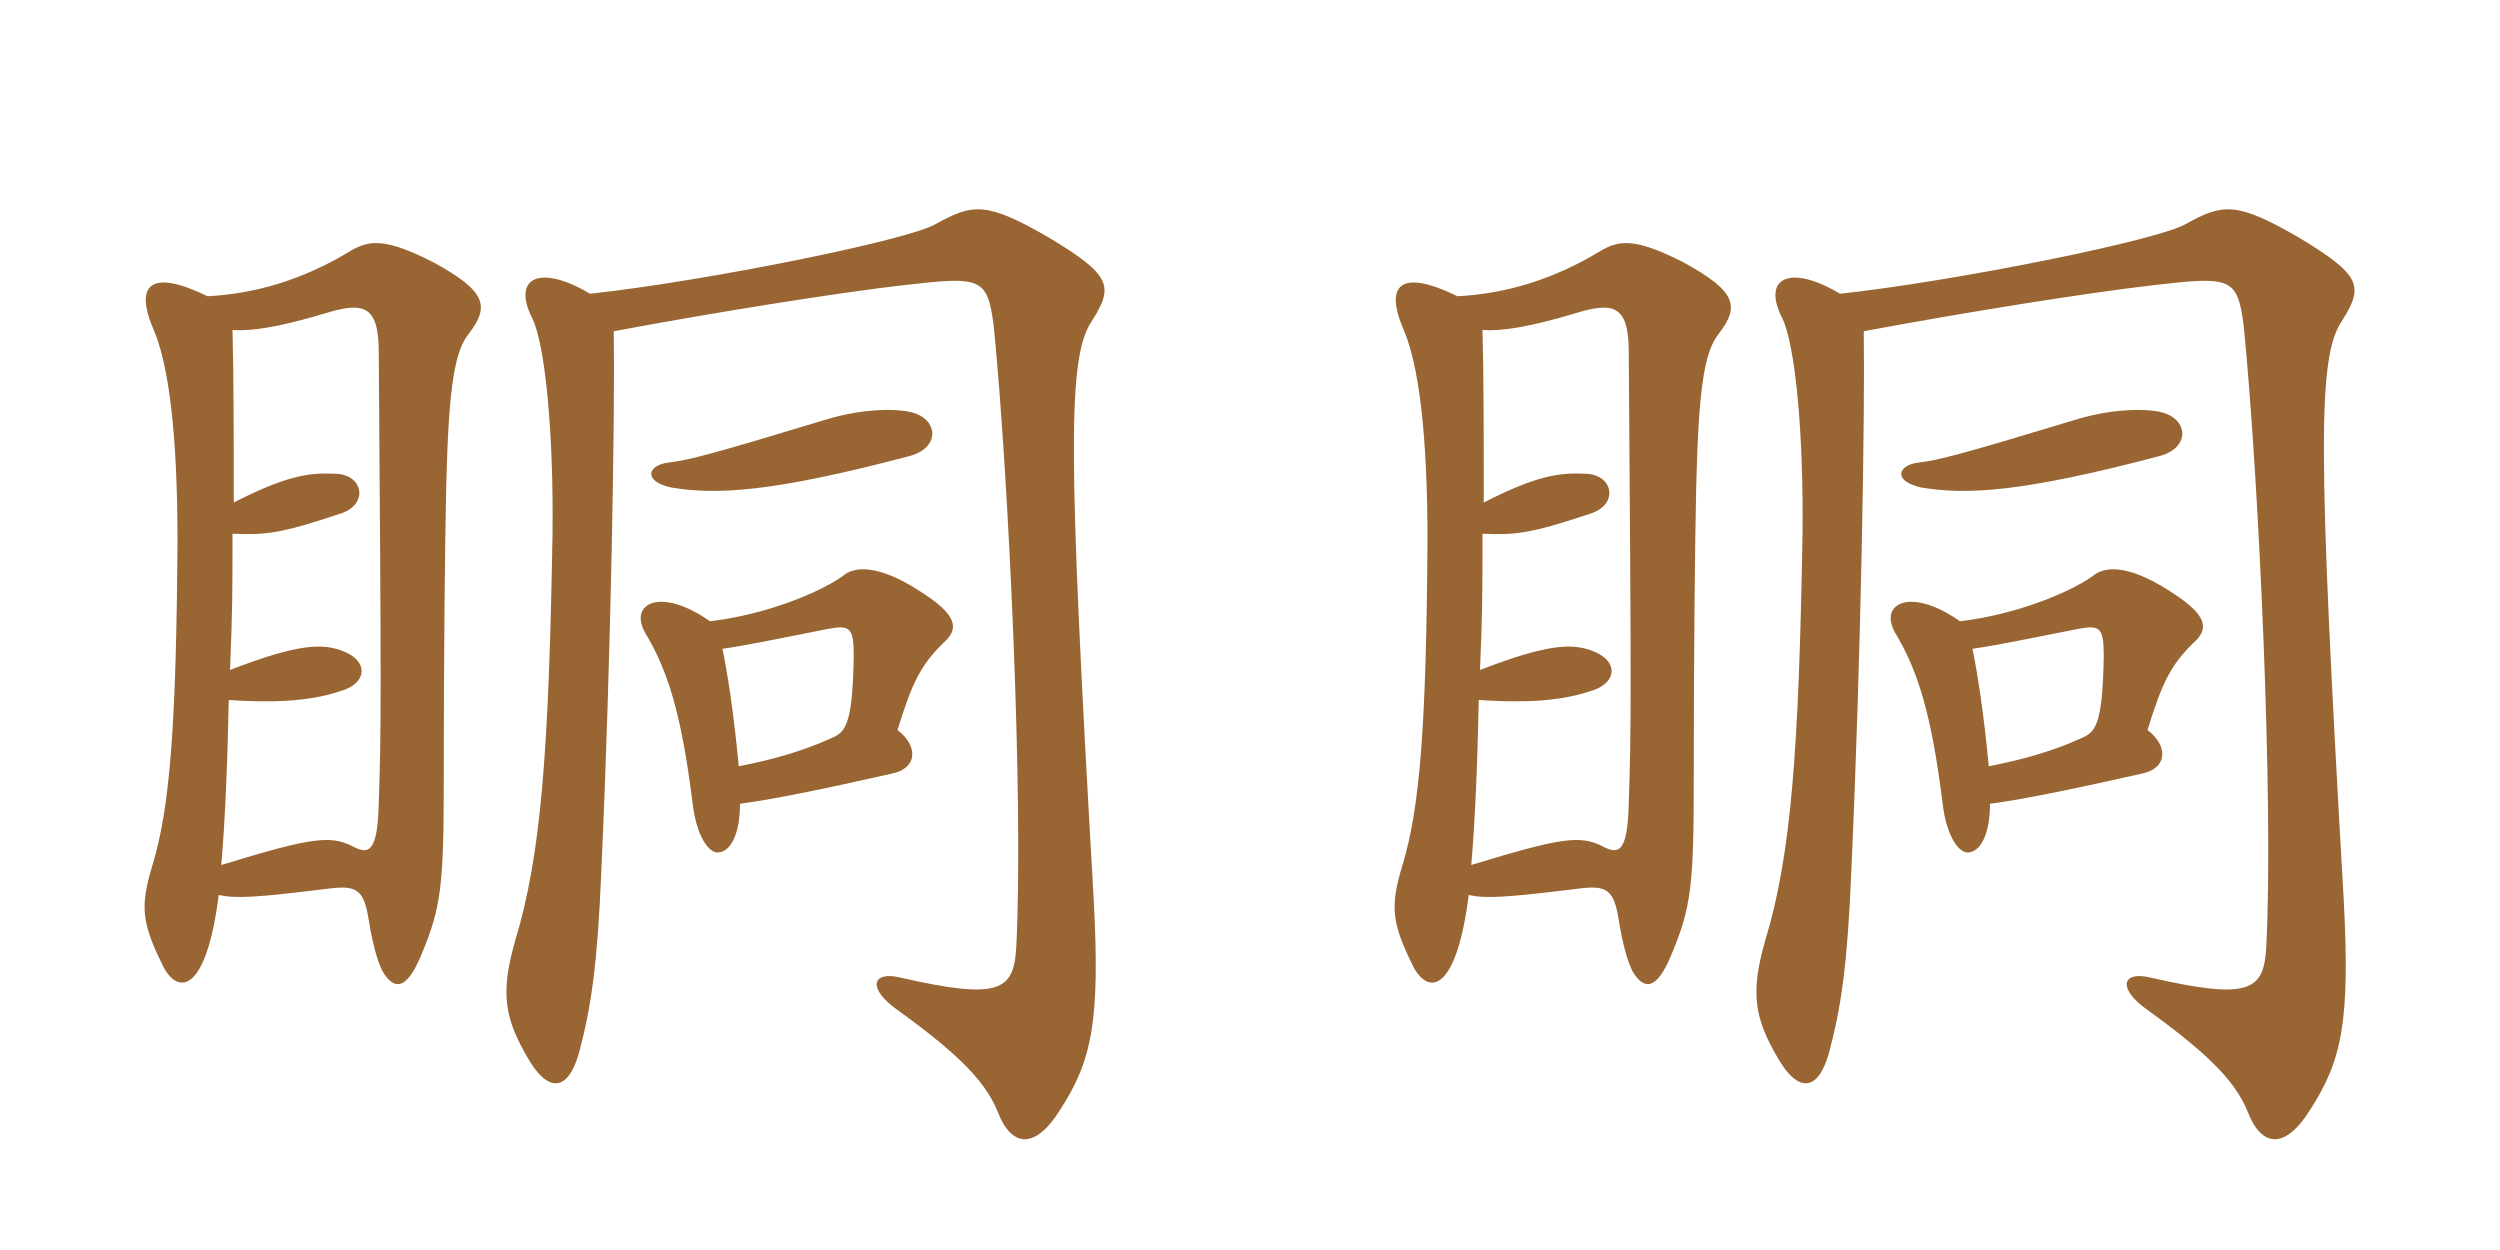 <svg xmlns="http://www.w3.org/2000/svg" xmlns:xlink="http://www.w3.org/1999/xlink" width="300" height="150"><path fill="#996633" padding="10" d="M109.95 49.65C108 48.90 103.50 49.05 99.45 50.25C84.60 54.75 82.65 55.20 80.25 55.50C77.70 55.80 77.10 57.75 80.55 58.50C85.95 59.40 92.55 59.10 109.05 54.75C112.65 53.85 112.65 50.70 109.95 49.65ZM70.80 35.25C64.80 31.65 61.35 33.30 63.90 38.25C65.40 41.40 66.45 51.75 66.30 64.20C65.85 90.15 64.95 102.60 61.80 112.95C60 119.25 60.60 122.25 63.30 126.90C65.70 131.10 68.10 131.10 69.45 126.45C70.95 120.90 71.70 115.65 72.15 104.70C73.35 78.30 73.80 49.35 73.65 39.75C85.65 37.50 100.65 35.10 108.60 34.20C117.75 33.15 118.50 33.30 119.25 39.15C121.05 57.30 122.85 96.15 121.95 113.70C121.65 118.95 119.85 120 108 117.30C104.85 116.55 104.10 118.35 107.10 120.75C114.15 125.85 118.05 129.30 119.70 133.35C121.35 137.70 124.20 138 127.20 133.20C131.10 127.20 132 122.40 131.25 108C128.10 53.25 128.10 42.75 131.10 38.40C133.65 34.35 133.35 33 125.85 28.50C118.35 24.15 116.70 24.45 112.35 26.85C109.20 28.80 84.60 33.75 70.80 35.25ZM86.70 77.85C88.95 77.55 92.70 76.80 99.45 75.45C102 75 102.45 75.30 102.45 78.75C102.30 87.30 101.40 87.90 99.60 88.65C96.30 90.15 92.55 91.20 88.65 91.95C88.05 85.50 87.30 80.85 86.70 77.85ZM88.80 96.45C92.25 96 97.65 94.95 106.95 92.85C110.10 92.25 110.25 89.55 107.70 87.60C109.50 81.75 110.55 79.80 113.10 77.25C115.20 75.45 114.90 73.80 110.40 70.95C105.30 67.65 102.45 67.95 101.10 69.15C98.10 71.25 91.65 73.80 85.20 74.55C79.20 70.35 75.45 72.45 77.40 75.90C80.10 80.40 81.75 85.50 83.10 96.30C83.55 100.35 85.05 102.30 86.10 102.30C87.60 102.30 88.80 100.20 88.80 96.45ZM26.25 107.40C28.35 107.85 30.75 107.70 39.30 106.65C42.75 106.20 43.65 106.65 44.25 110.40C44.70 113.25 45.30 115.35 45.90 116.55C47.25 118.80 48.75 118.95 50.55 114.60C52.95 108.90 53.25 106.20 53.25 93.60C53.25 78.60 53.40 64.50 53.55 58.20C53.85 46.05 54.60 42.15 56.25 40.05C58.80 36.75 58.35 34.95 52.05 31.50C46.20 28.50 44.25 28.80 42 30.15C36.30 33.60 30.60 35.25 24.90 35.55C18.15 32.25 16.05 34.05 18.45 39.60C20.25 43.80 21.30 52.05 21.30 64.95C21.15 87 20.40 96.90 18.30 103.80C16.80 108.75 16.95 110.70 19.65 116.10C21.45 119.40 24.75 119.10 26.25 107.40ZM27.90 39.60C30.15 39.75 33.30 39.30 38.85 37.65C43.65 36.15 45.45 36.60 45.45 42.30C45.75 83.25 45.75 87.75 45.45 96.45C45.30 102.30 44.25 102.60 42.30 101.55C39.60 100.20 37.35 100.50 26.55 103.80C27 98.70 27.30 91.65 27.45 84C32.10 84.30 36.75 84.30 40.80 82.95C44.10 82.05 44.40 79.20 40.80 78C38.55 77.25 35.70 77.25 27.60 80.40C27.90 73.50 27.90 70.65 27.90 64.05C31.95 64.20 33.60 64.05 40.80 61.65C44.25 60.60 43.65 57 40.35 56.85C37.20 56.70 34.50 57 28.05 60.30C28.05 52.35 28.05 45.15 27.90 39.60ZM259.95 49.65C258 48.90 253.50 49.05 249.45 50.25C234.60 54.75 232.65 55.20 230.25 55.50C227.70 55.80 227.10 57.75 230.55 58.50C235.95 59.40 242.55 59.10 259.05 54.75C262.65 53.85 262.65 50.70 259.95 49.65ZM220.80 35.25C214.80 31.65 211.35 33.30 213.90 38.25C215.40 41.40 216.45 51.75 216.30 64.20C215.85 90.15 214.95 102.60 211.80 112.95C210 119.25 210.60 122.25 213.30 126.90C215.70 131.10 218.10 131.10 219.45 126.45C220.95 120.90 221.70 115.65 222.15 104.70C223.35 78.30 223.80 49.35 223.65 39.75C235.65 37.50 250.65 35.10 258.60 34.20C267.75 33.15 268.50 33.30 269.25 39.15C271.05 57.30 272.85 96.15 271.95 113.70C271.65 118.95 269.85 120 258 117.30C254.85 116.55 254.10 118.35 257.10 120.75C264.15 125.85 268.05 129.30 269.70 133.35C271.35 137.70 274.20 138 277.20 133.20C281.10 127.20 282 122.40 281.25 108C278.10 53.25 278.10 42.75 281.10 38.40C283.65 34.35 283.35 33 275.85 28.50C268.35 24.15 266.70 24.45 262.35 26.85C259.20 28.80 234.60 33.75 220.80 35.25ZM236.70 77.85C238.95 77.55 242.70 76.80 249.45 75.45C252 75 252.45 75.30 252.45 78.75C252.30 87.30 251.40 87.90 249.60 88.65C246.30 90.15 242.55 91.20 238.65 91.95C238.05 85.50 237.30 80.85 236.70 77.85ZM238.80 96.45C242.25 96 247.65 94.95 256.95 92.85C260.10 92.25 260.25 89.55 257.70 87.60C259.50 81.75 260.55 79.80 263.10 77.25C265.20 75.45 264.90 73.80 260.40 70.95C255.30 67.65 252.45 67.95 251.10 69.15C248.10 71.25 241.65 73.80 235.20 74.55C229.20 70.35 225.45 72.45 227.40 75.90C230.10 80.40 231.75 85.50 233.10 96.30C233.55 100.35 235.05 102.30 236.10 102.30C237.60 102.30 238.80 100.20 238.80 96.45ZM176.25 107.40C178.35 107.85 180.75 107.70 189.30 106.65C192.75 106.20 193.65 106.65 194.25 110.40C194.70 113.25 195.30 115.35 195.90 116.55C197.25 118.80 198.75 118.95 200.55 114.60C202.95 108.90 203.25 106.20 203.25 93.60C203.25 78.60 203.40 64.50 203.55 58.20C203.85 46.05 204.60 42.15 206.25 40.05C208.80 36.75 208.35 34.95 202.05 31.50C196.20 28.50 194.25 28.80 192 30.15C186.30 33.60 180.60 35.25 174.90 35.55C168.15 32.25 166.05 34.05 168.45 39.60C170.25 43.80 171.30 52.05 171.30 64.95C171.15 87 170.40 96.90 168.30 103.80C166.80 108.75 166.95 110.70 169.65 116.10C171.45 119.40 174.75 119.10 176.25 107.40ZM177.90 39.60C180.15 39.75 183.30 39.30 188.85 37.65C193.65 36.15 195.45 36.60 195.45 42.30C195.75 83.25 195.75 87.75 195.45 96.45C195.30 102.30 194.25 102.60 192.30 101.55C189.60 100.20 187.35 100.50 176.55 103.80C177 98.70 177.30 91.65 177.45 84C182.10 84.30 186.75 84.30 190.80 82.95C194.10 82.05 194.40 79.20 190.80 78C188.55 77.25 185.70 77.25 177.60 80.40C177.90 73.50 177.90 70.65 177.90 64.05C181.95 64.20 183.60 64.05 190.80 61.65C194.25 60.60 193.65 57 190.35 56.85C187.20 56.70 184.50 57 178.05 60.30C178.05 52.35 178.05 45.15 177.90 39.60Z"/></svg>